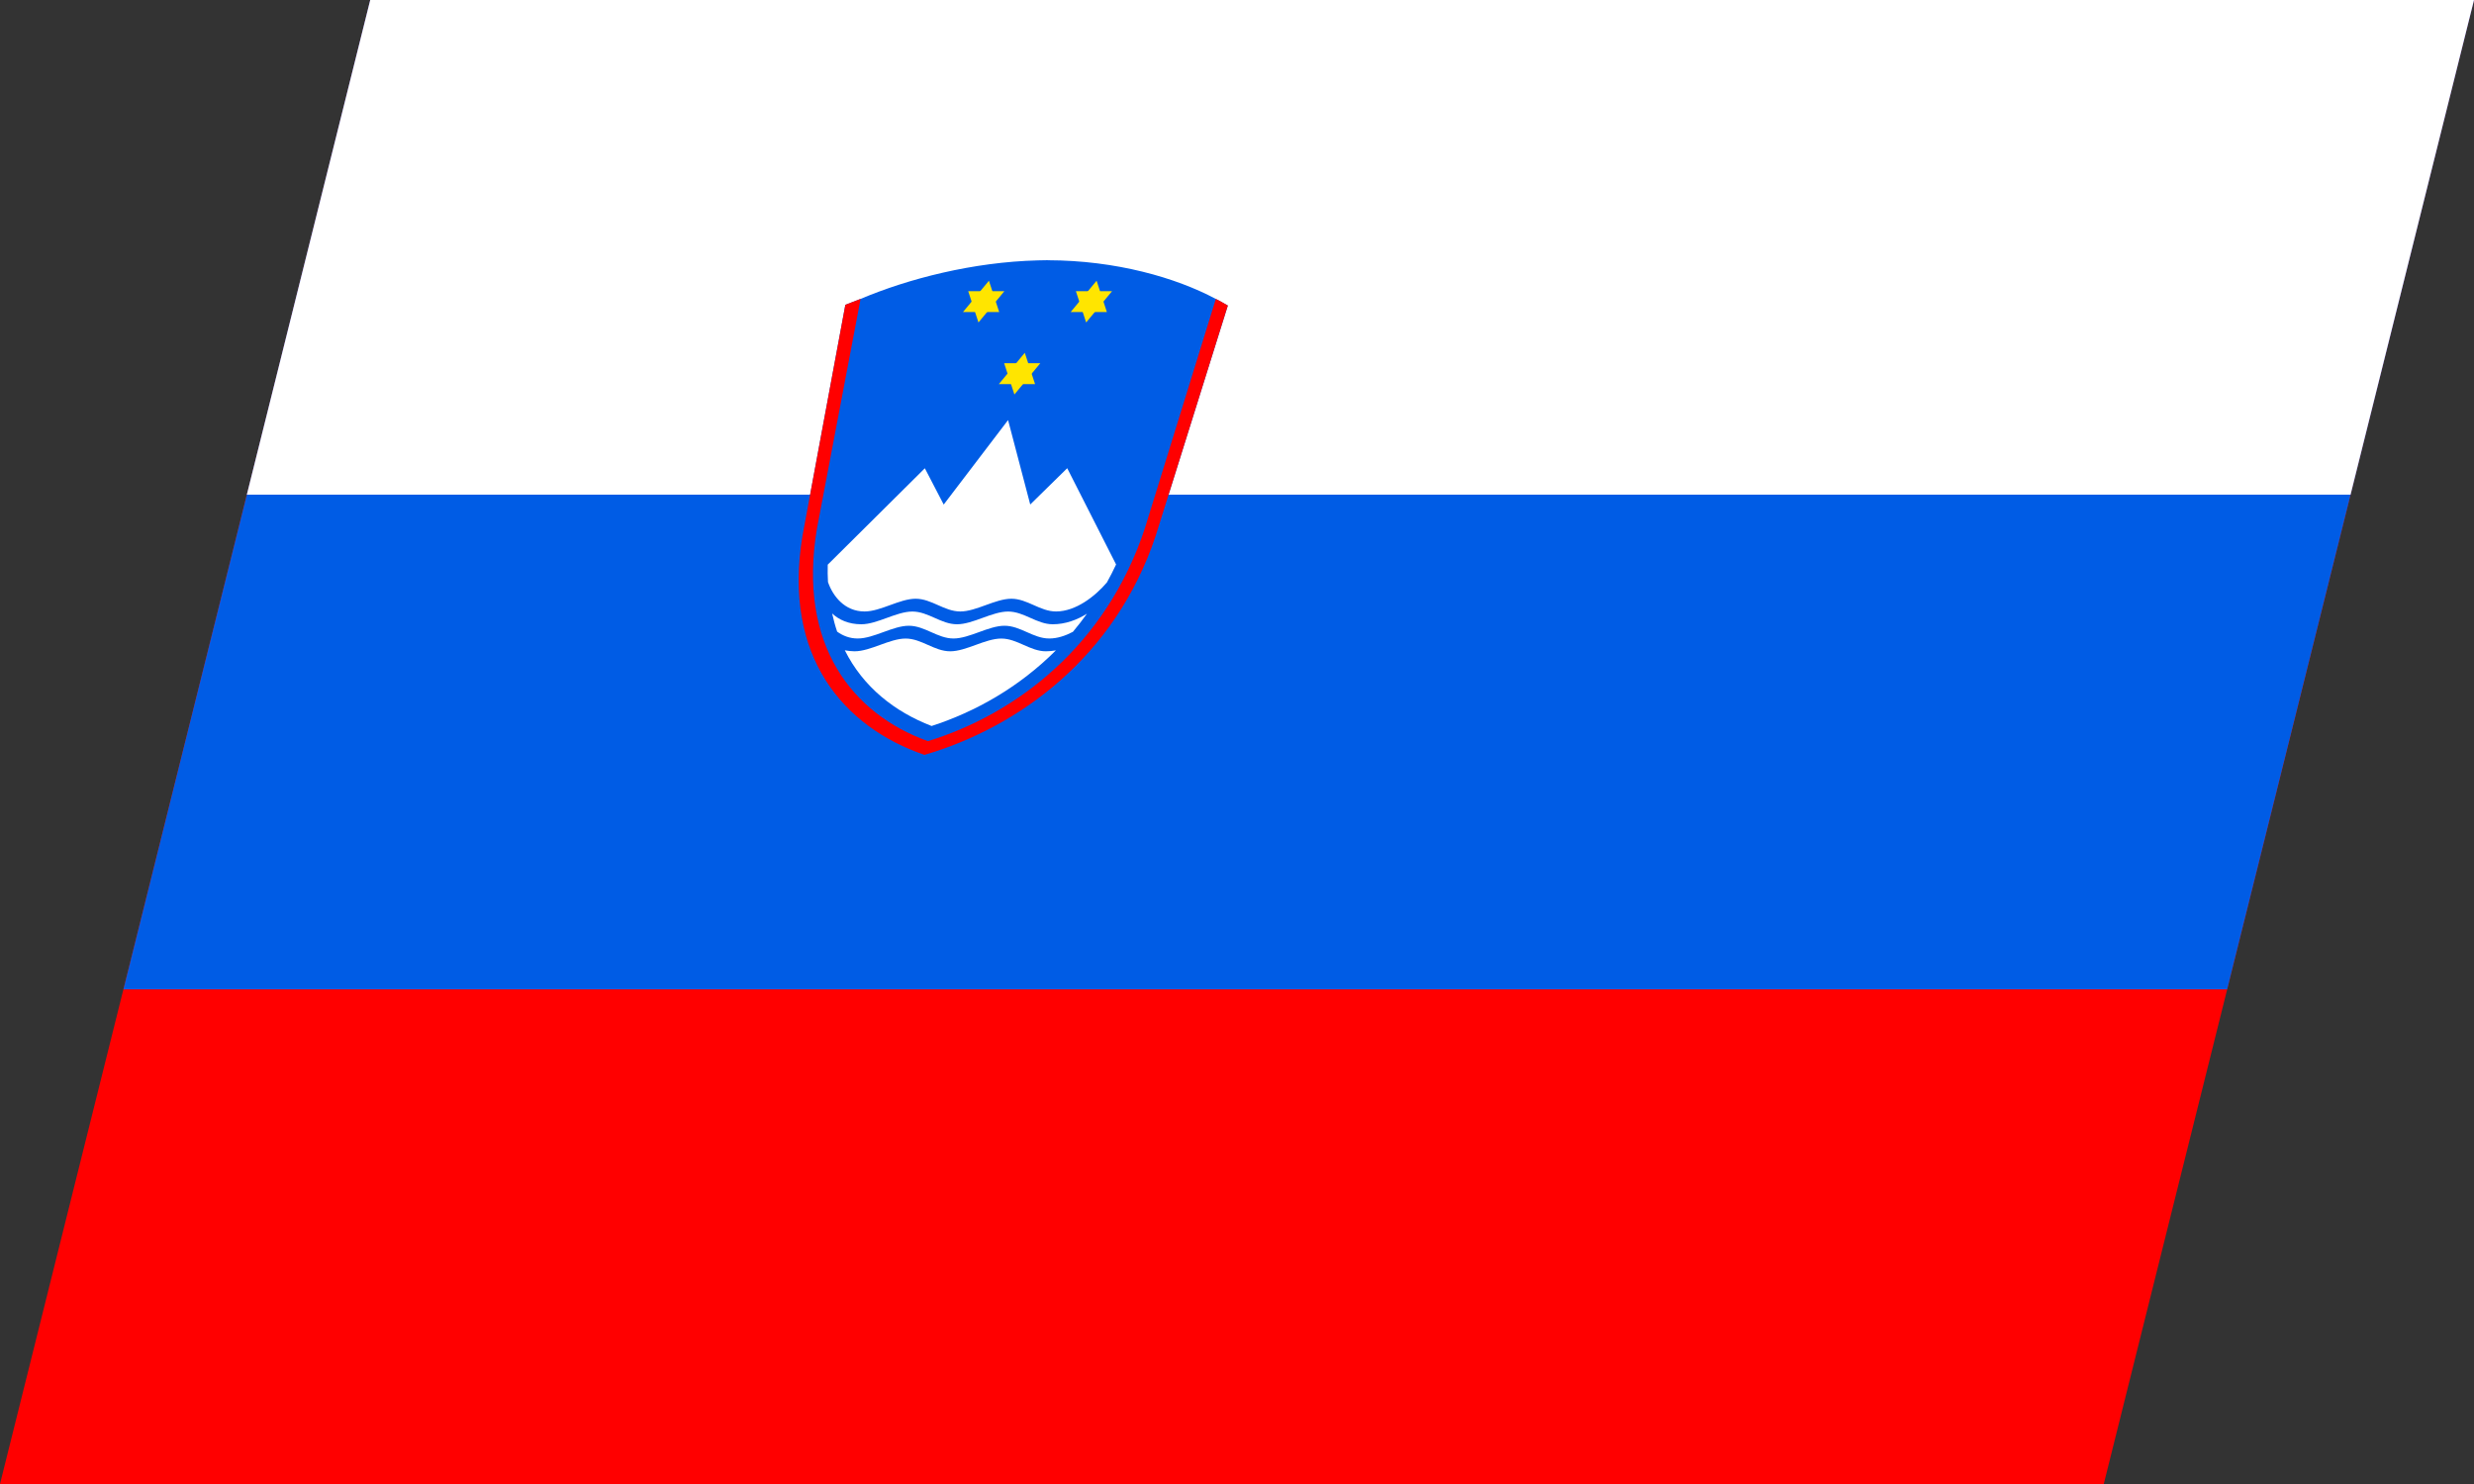<svg width="40" height="24" viewBox="0 0 40 24" fill="none" xmlns="http://www.w3.org/2000/svg">
<rect x="0" y="0" width="40" height="24" fill="#333333" stroke="none"/>
<g clip-path="url(#clip0_7404_4376)">
<g clip-path="url(#clip1_7404_4376)">
<path d="M5.986 0H40L34.014 24H0L5.986 0Z" fill="#FF0000"/>
<path d="M5.986 0H40L36.009 16H1.996L5.986 0Z" fill="#005CE5"/>
<path d="M5.986 0H40L38.004 8H3.991L5.986 0Z" fill="white"/>
<path fill-rule="evenodd" clip-rule="evenodd" d="M16.94 4.208C16.886 4.208 16.832 4.209 16.779 4.211C15.732 4.238 14.69 4.506 13.914 4.834C13.829 4.867 13.748 4.899 13.668 4.93L12.974 8.67C12.652 10.624 13.643 11.762 14.947 12.209C16.474 11.762 18.032 10.624 18.684 8.67L19.852 4.942C19.79 4.905 19.725 4.87 19.658 4.835C19.014 4.49 18.042 4.211 16.944 4.209H16.942L16.94 4.208Z" fill="#005CE5"/>
<path fill-rule="evenodd" clip-rule="evenodd" d="M16.297 6.796L15.258 8.16L14.953 7.573L13.383 9.132C13.38 9.229 13.382 9.322 13.387 9.413C13.463 9.635 13.653 9.889 13.979 9.889C14.237 9.889 14.546 9.683 14.804 9.683C15.062 9.683 15.268 9.889 15.526 9.889C15.784 9.889 16.093 9.683 16.352 9.683C16.61 9.683 16.816 9.889 17.074 9.889C17.396 9.889 17.709 9.64 17.897 9.419C17.949 9.325 17.998 9.229 18.045 9.129L17.255 7.572L16.657 8.159L16.299 6.795L16.297 6.796ZM14.751 9.89C14.493 9.89 14.184 10.096 13.926 10.096C13.722 10.096 13.564 10.024 13.454 9.921C13.477 10.023 13.503 10.122 13.535 10.215C13.626 10.281 13.736 10.326 13.869 10.326C14.127 10.326 14.436 10.12 14.694 10.12C14.952 10.12 15.158 10.326 15.416 10.326C15.674 10.326 15.983 10.12 16.241 10.12C16.5 10.12 16.706 10.326 16.964 10.326C17.096 10.326 17.226 10.282 17.347 10.218C17.426 10.125 17.501 10.026 17.574 9.925C17.414 10.026 17.223 10.096 17.021 10.096C16.763 10.096 16.557 9.89 16.299 9.89C16.04 9.89 15.731 10.096 15.473 10.096C15.215 10.096 15.009 9.89 14.751 9.89ZM14.642 10.327C14.384 10.327 14.075 10.533 13.816 10.533C13.761 10.533 13.709 10.526 13.659 10.517C13.957 11.113 14.466 11.511 15.062 11.741C15.77 11.512 16.478 11.113 17.072 10.518C17.019 10.527 16.966 10.533 16.911 10.533C16.653 10.533 16.447 10.327 16.189 10.327C15.93 10.327 15.621 10.533 15.363 10.533C15.105 10.533 14.9 10.327 14.642 10.327Z" fill="white"/>
<path fill-rule="evenodd" clip-rule="evenodd" d="M15.654 4.709H16.239L15.82 5.215" fill="#FFE500"/>
<path fill-rule="evenodd" clip-rule="evenodd" d="M15.57 5.046H16.155L15.989 4.54" fill="#FFE500"/>
<path fill-rule="evenodd" clip-rule="evenodd" d="M17.395 4.709H17.98L17.561 5.215" fill="#FFE500"/>
<path fill-rule="evenodd" clip-rule="evenodd" d="M17.311 5.046H17.896L17.73 4.54" fill="#FFE500"/>
<path fill-rule="evenodd" clip-rule="evenodd" d="M16.235 5.874H16.82L16.401 6.38" fill="#FFE500"/>
<path fill-rule="evenodd" clip-rule="evenodd" d="M16.149 6.212H16.735L16.569 5.706" fill="#FFE500"/>
<path fill-rule="evenodd" clip-rule="evenodd" d="M16.941 4.208C16.886 4.208 16.83 4.209 16.774 4.211C16.83 4.21 16.885 4.208 16.941 4.208ZM13.914 4.834C13.829 4.866 13.748 4.898 13.668 4.929L12.974 8.669C12.652 10.623 13.643 11.761 14.947 12.208C16.474 11.761 18.032 10.623 18.684 8.669L19.852 4.941C19.79 4.904 19.725 4.869 19.658 4.834L18.51 8.545C17.883 10.445 16.425 11.551 15.002 11.986C13.796 11.552 12.889 10.445 13.209 8.545L13.914 4.834Z" fill="#FF0000"/>
</g>
</g>
<defs>
<clipPath id="clip0_7404_4376">
<rect width="40" height="24" fill="white"/>
</clipPath>
<clipPath id="clip1_7404_4376">
<rect width="40" height="24" fill="white"/>
</clipPath>
</defs>
</svg>
